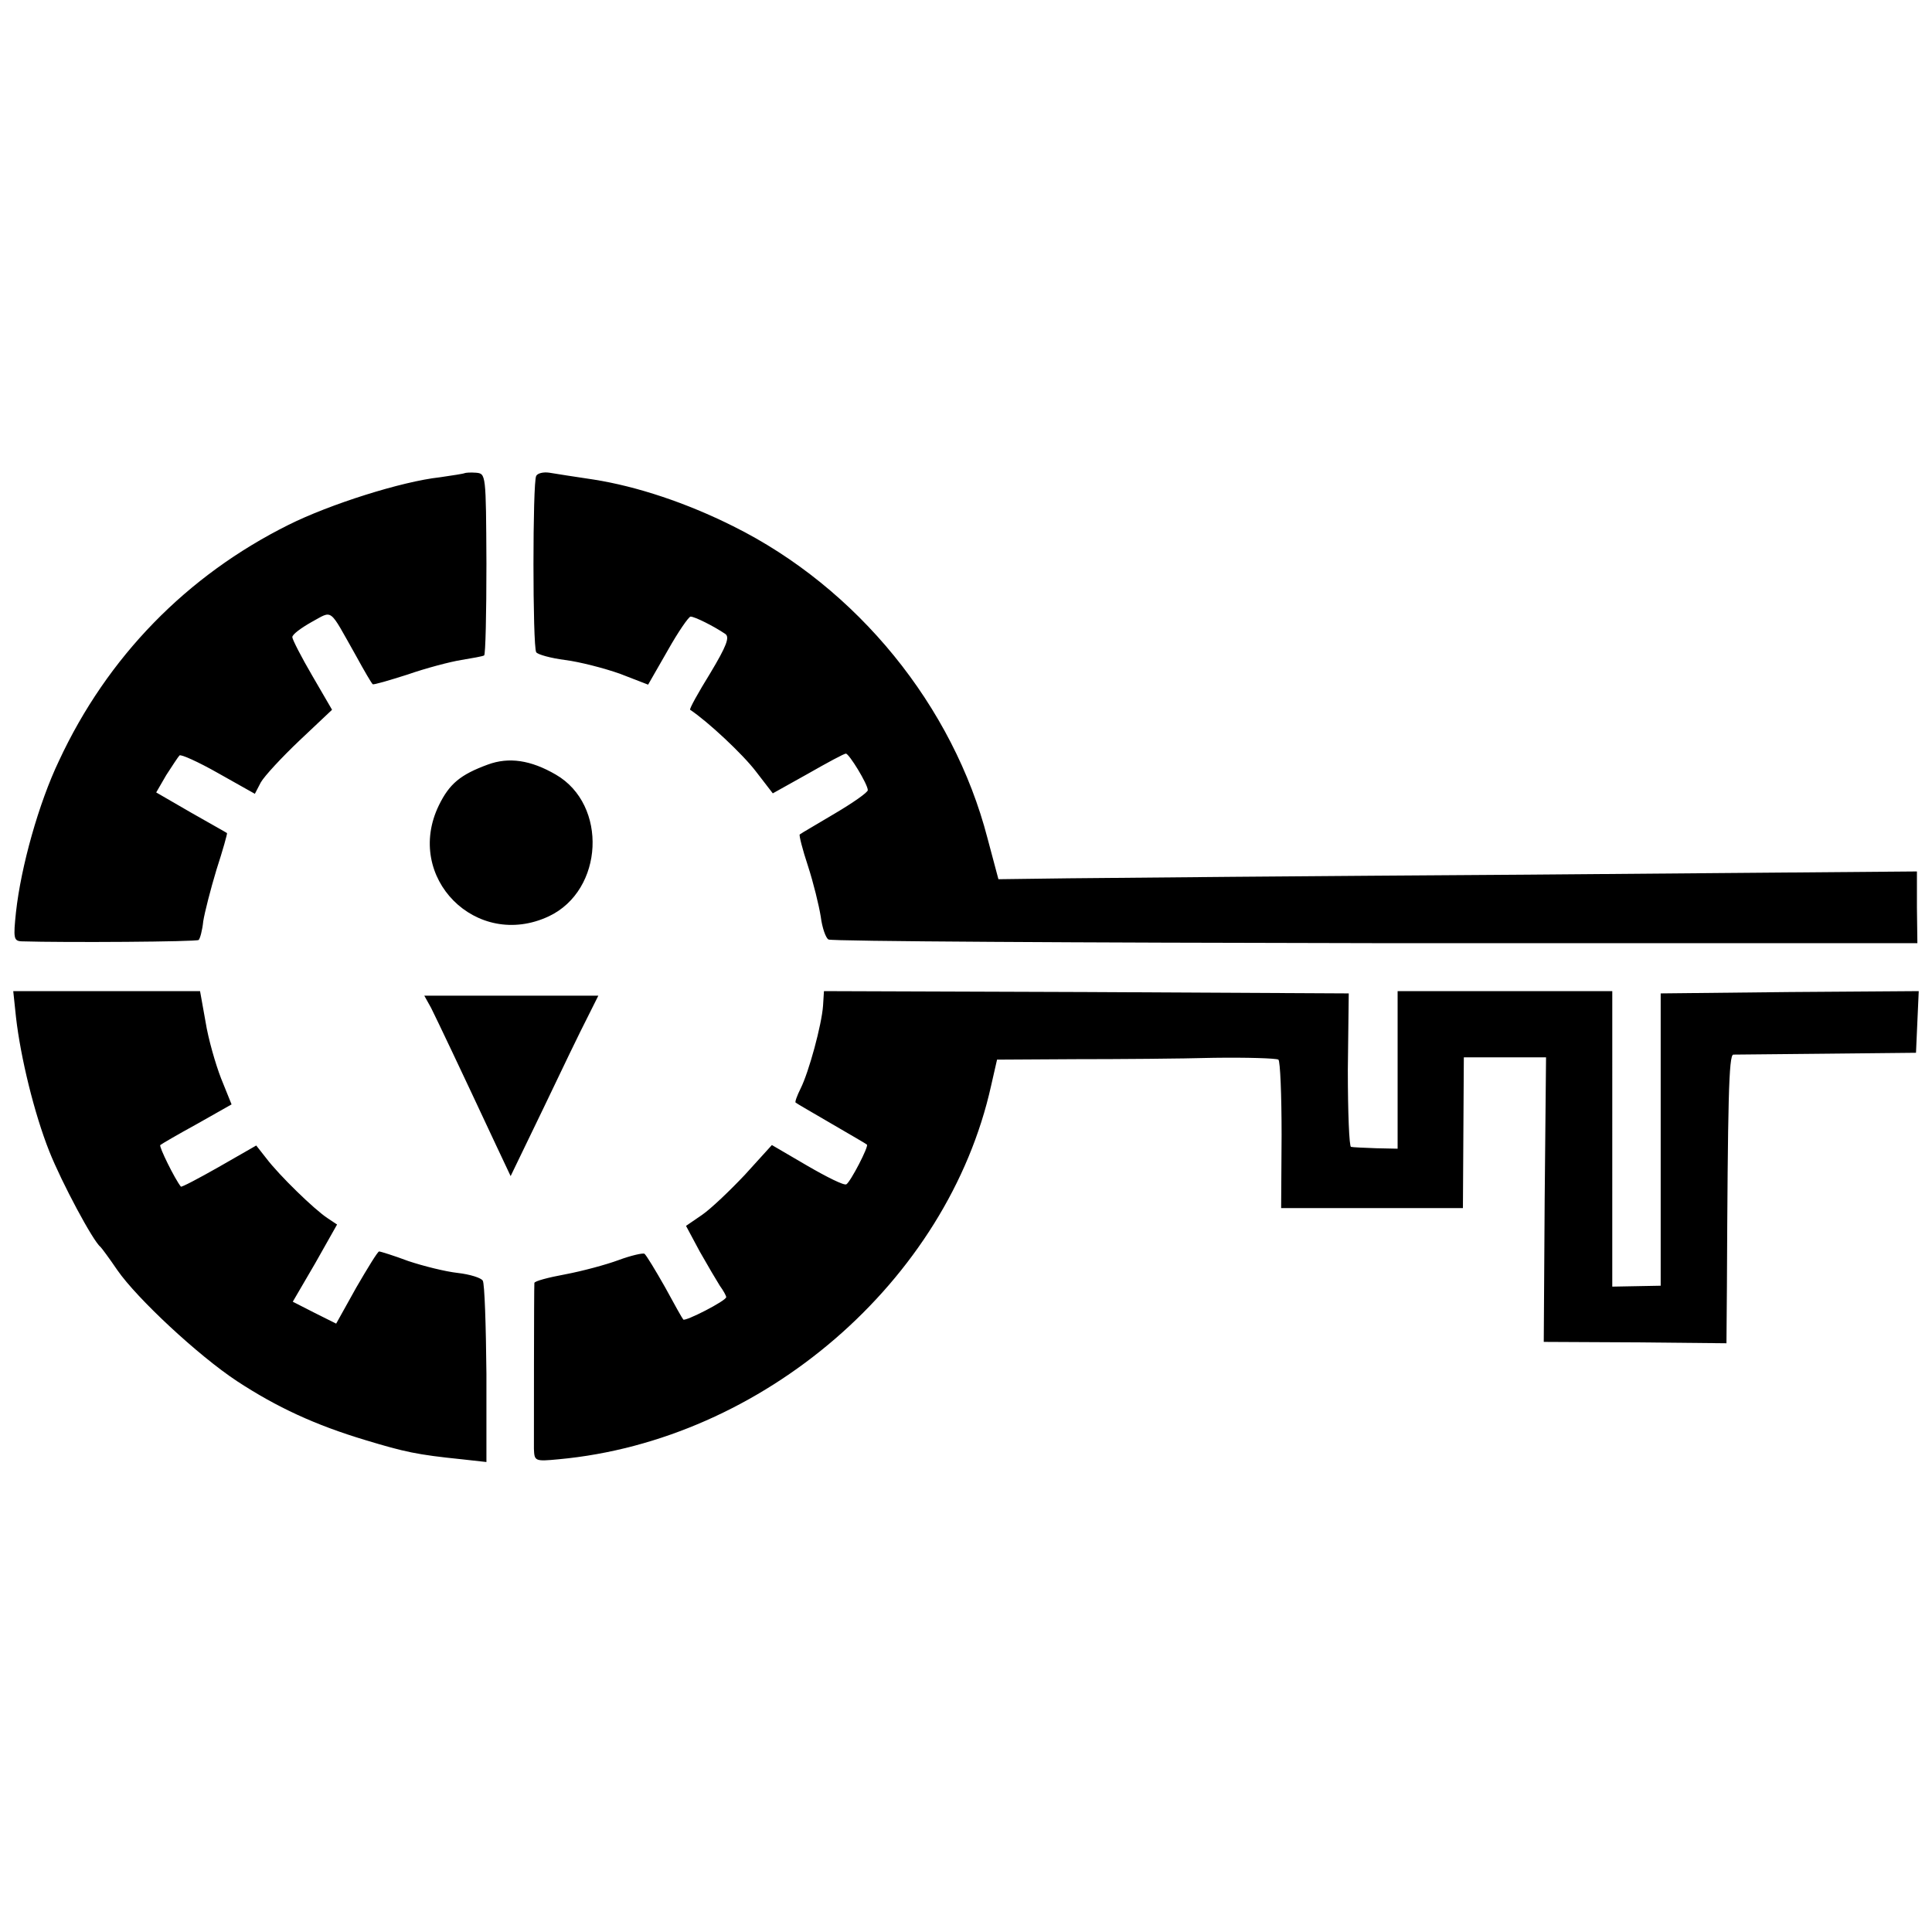 <svg version="1" xmlns="http://www.w3.org/2000/svg" width="564" height="564" viewBox="0 0 423 423"><path d="M101.7 103.6c-.1.1-2.6.5-5.4.9-8.3.9-24.1 5.9-33.1 10.4-22.3 11.1-39.7 28.9-50.3 51.7-4.4 9.2-8.3 23.1-9.4 33.1-.6 5.7-.5 6.3 1.2 6.4 9.7.3 38.4.1 38.8-.3.3-.3.8-2.1 1-4.1.3-1.9 1.6-7 2.9-11.3 1.4-4.3 2.4-7.9 2.3-8-.1-.1-3.7-2.1-7.9-4.5l-7.6-4.4 2.2-3.8c1.3-2 2.6-4 2.9-4.3.3-.3 4.1 1.4 8.5 3.9l8 4.5 1.3-2.5c.8-1.4 4.6-5.5 8.5-9.2l7.1-6.7-4.3-7.4c-2.4-4.1-4.4-8-4.4-8.5 0-.6 1.9-2 4.2-3.3 4.8-2.6 3.7-3.3 9.7 7.3 1.8 3.3 3.5 6.2 3.7 6.3.1.2 3.5-.8 7.6-2.1 4-1.4 9.3-2.8 11.8-3.2 2.4-.4 4.7-.8 5-1 .3-.2.5-9.2.5-20.1-.1-19.7-.1-19.7-2.3-19.9-1.2-.1-2.3 0-2.5.1zM117.4 104.2c-.8 1.3-.8 37.3 0 38.6.3.5 3.2 1.3 6.3 1.7 3.2.4 8.6 1.8 12 3l6.2 2.4 4.3-7.5c2.3-4.1 4.6-7.4 5-7.4.9 0 5.1 2.1 7.6 3.8 1 .7.3 2.6-3.3 8.6-2.6 4.2-4.6 7.8-4.4 8 3.9 2.6 11.5 9.7 14.4 13.5l3.7 4.8 7.7-4.3c4.2-2.4 7.9-4.4 8.3-4.4.7 0 4.8 6.7 4.8 8 0 .5-3.3 2.8-7.2 5.1-4 2.4-7.5 4.4-7.7 4.6-.2.1.6 3.3 1.8 6.9 1.2 3.7 2.4 8.6 2.8 11.1.3 2.4 1.1 4.7 1.7 5 .6.4 54.5.7 119.8.8h118.6l-.1-7.9v-7.8l-85.1.7c-46.8.3-92.1.7-100.6.8l-15.4.2-2.4-9c-7.5-28.9-28.5-54.8-55.7-68.3-10.2-5.1-21-8.7-30.5-10.2-4.1-.6-8.5-1.3-9.7-1.5-1.3-.2-2.6.1-2.9.7zM106.8 167.4c-6 2.2-8.4 4.2-10.7 8.9-7.7 15.8 8.2 31.8 24.1 24.3 12-5.7 12.9-24.4 1.5-31-5.5-3.2-10.3-3.9-14.9-2.2zM3.5 222.7c1 8.8 4 21.1 7.3 29.4 2.7 6.8 9.6 19.7 11.2 20.9.3.3 2 2.6 3.7 5.1 4.3 6.2 17.7 18.7 26.2 24.3 8.7 5.7 17.1 9.6 28.1 12.9 8.6 2.6 11.3 3.2 21.1 4.2l5.4.6v-19.3c-.1-10.6-.4-19.8-.8-20.4-.3-.6-2.8-1.4-5.5-1.7-2.7-.3-7.5-1.5-10.8-2.6-3.2-1.2-6.1-2.1-6.4-2.1-.3 0-2.5 3.6-5 7.9l-4.4 7.9-4.8-2.4-4.7-2.4 4.9-8.4 4.8-8.5-2.1-1.4c-2.9-1.9-10.6-9.4-13.4-13.1l-2.2-2.8-8.2 4.7c-4.4 2.5-8.2 4.5-8.3 4.3-1.3-1.6-4.9-8.9-4.5-9.1.2-.2 3.8-2.3 8-4.6l7.6-4.3-2.3-5.7c-1.2-3.1-2.8-8.6-3.4-12.4l-1.2-6.7H2.9l.6 5.7zM180.2 220.2c-.3 4.2-3.1 14.5-4.9 18.1-.8 1.6-1.3 3-1.1 3.1.2.2 3.7 2.2 7.8 4.6 4.1 2.4 7.6 4.4 7.8 4.6.5.3-3.6 8.2-4.5 8.7-.5.3-4.3-1.6-8.6-4.1l-7.7-4.5-5.9 6.5c-3.3 3.5-7.5 7.5-9.4 8.8l-3.5 2.4 3 5.6c1.7 3 3.7 6.4 4.4 7.5.8 1.1 1.4 2.2 1.4 2.5 0 .8-9 5.4-9.4 4.9-.2-.2-2-3.4-4-7.1-2.1-3.7-4.1-7-4.5-7.3-.4-.2-3 .4-5.7 1.4-2.7 1-7.9 2.4-11.6 3.1-3.8.7-6.8 1.5-6.8 1.9-.1 1.1-.1 33.5-.1 36.3.1 2.7.2 2.8 5.4 2.3 44.7-4.1 85.2-39 94.7-81.8l1.3-5.7 17.1-.1c9.4 0 23.1-.1 30.4-.3 7.3-.1 13.6.1 14.1.4.4.3.7 7.7.7 16.5l-.1 16h39.8l.1-16.5.1-16.5h18l-.3 31.1-.2 31.2 20 .1 20 .2.1-12.3c.2-40.9.4-50.8 1.4-50.9.5 0 9.8-.1 20.5-.2l19.5-.2.3-6.8.3-6.7-28.3.2-28.2.3v64l-5.3.1-5.3.1V217h-47v34.5l-4.7-.1c-2.7-.1-5.1-.2-5.5-.3-.4 0-.7-7.6-.7-16.9l.2-16.7-57.5-.3-57.4-.2-.2 3.2zM94.4 220.7c1.3 2.6 6.3 13.1 14.1 29.8l3.3 7 7.2-14.9c3.9-8.2 8.2-17.1 9.6-19.8l2.4-4.8H92.9l1.5 2.7z"/></svg>